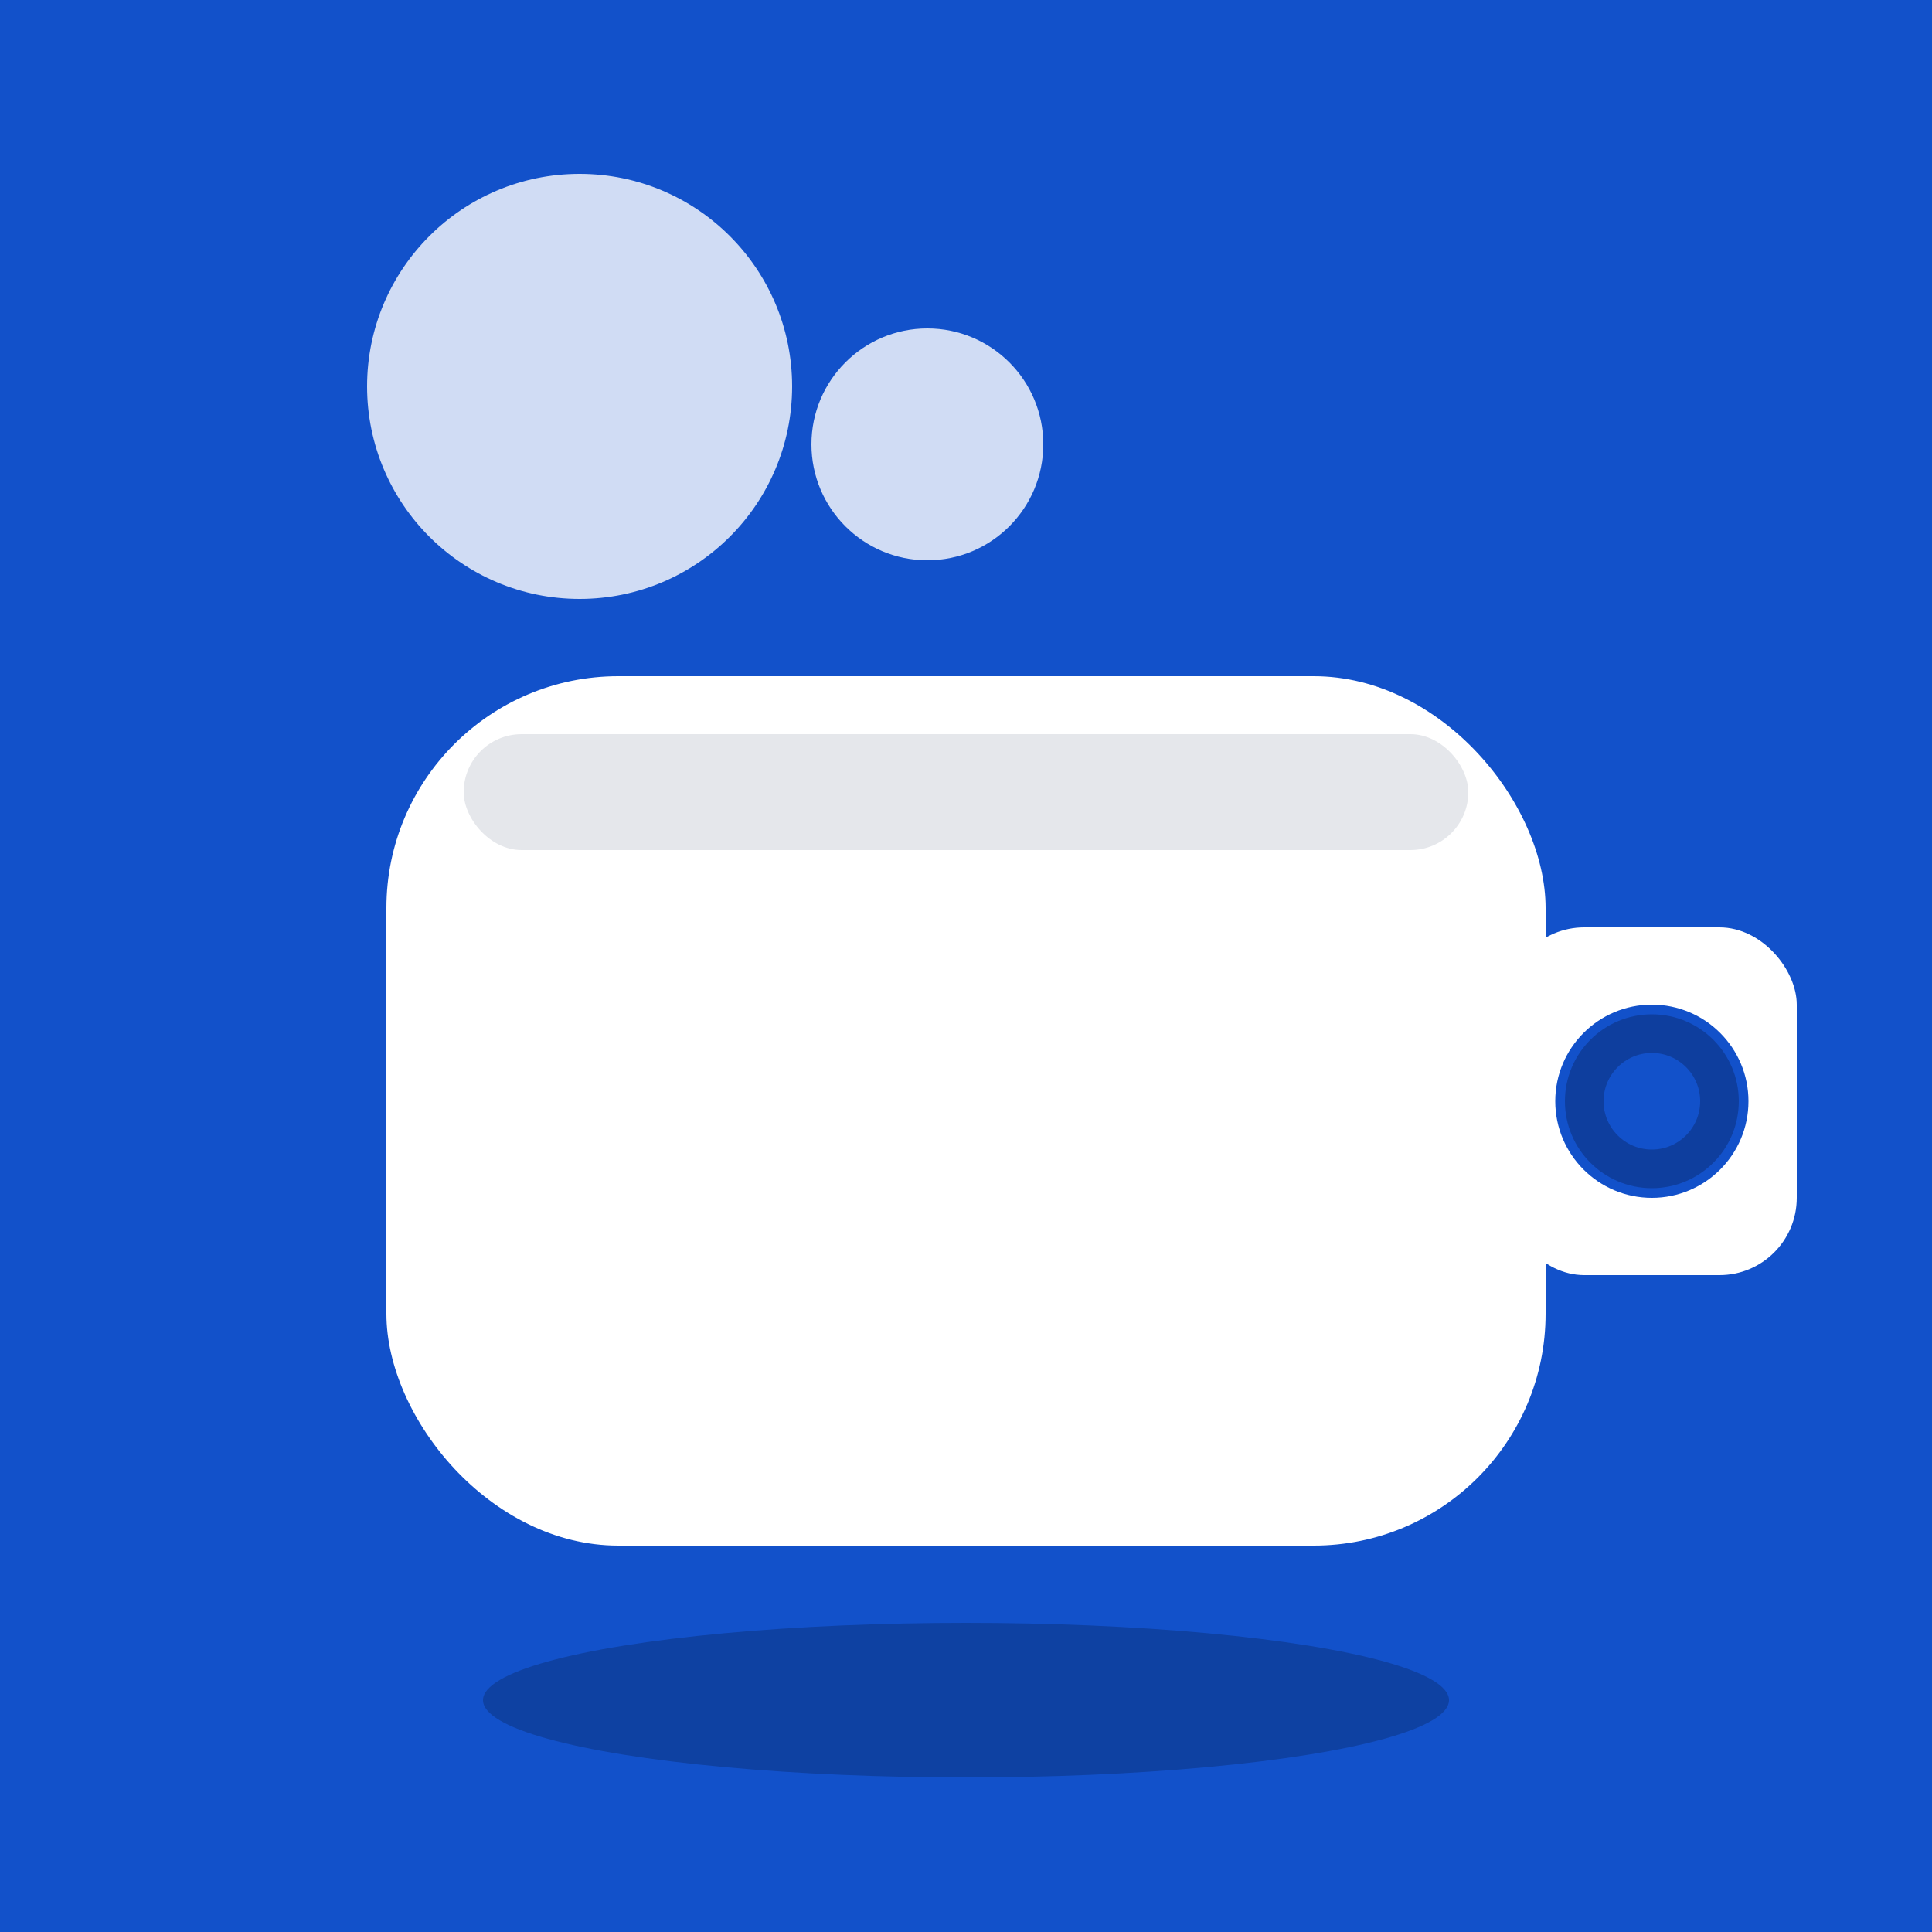 <svg xmlns="http://www.w3.org/2000/svg" viewBox="0 0 100 100" fill="none">
  <!-- Background -->
  <rect width="100" height="100" fill="#1251ca"/>
  
  <!-- Coins in background -->
  <circle cx="30" cy="20" r="11" fill="white" opacity="0.8"/>
  <circle cx="48" cy="23" r="6" fill="white" opacity="0.8"/>
  
  <!-- Main wallet body -->
  <rect x="20" y="35" width="60" height="45" rx="12" fill="white"/>
  
  <!-- Card slot line at top -->
  <rect x="24" y="38" width="52" height="6" rx="3" fill="#e5e7eb"/>
  
  <!-- Wallet button/clasp on right side -->
  <rect x="78" y="48" width="15" height="18" rx="4" fill="white"/>
  <circle cx="85.5" cy="57" r="5" fill="#1251ca"/>
  <circle cx="85.5" cy="57" r="3.5" fill="none" stroke="#0e3e9e" stroke-width="2"/>
  
  <!-- Shadow -->
  <ellipse cx="50" cy="88" rx="25" ry="4" fill="black" opacity="0.2"/>
</svg>

